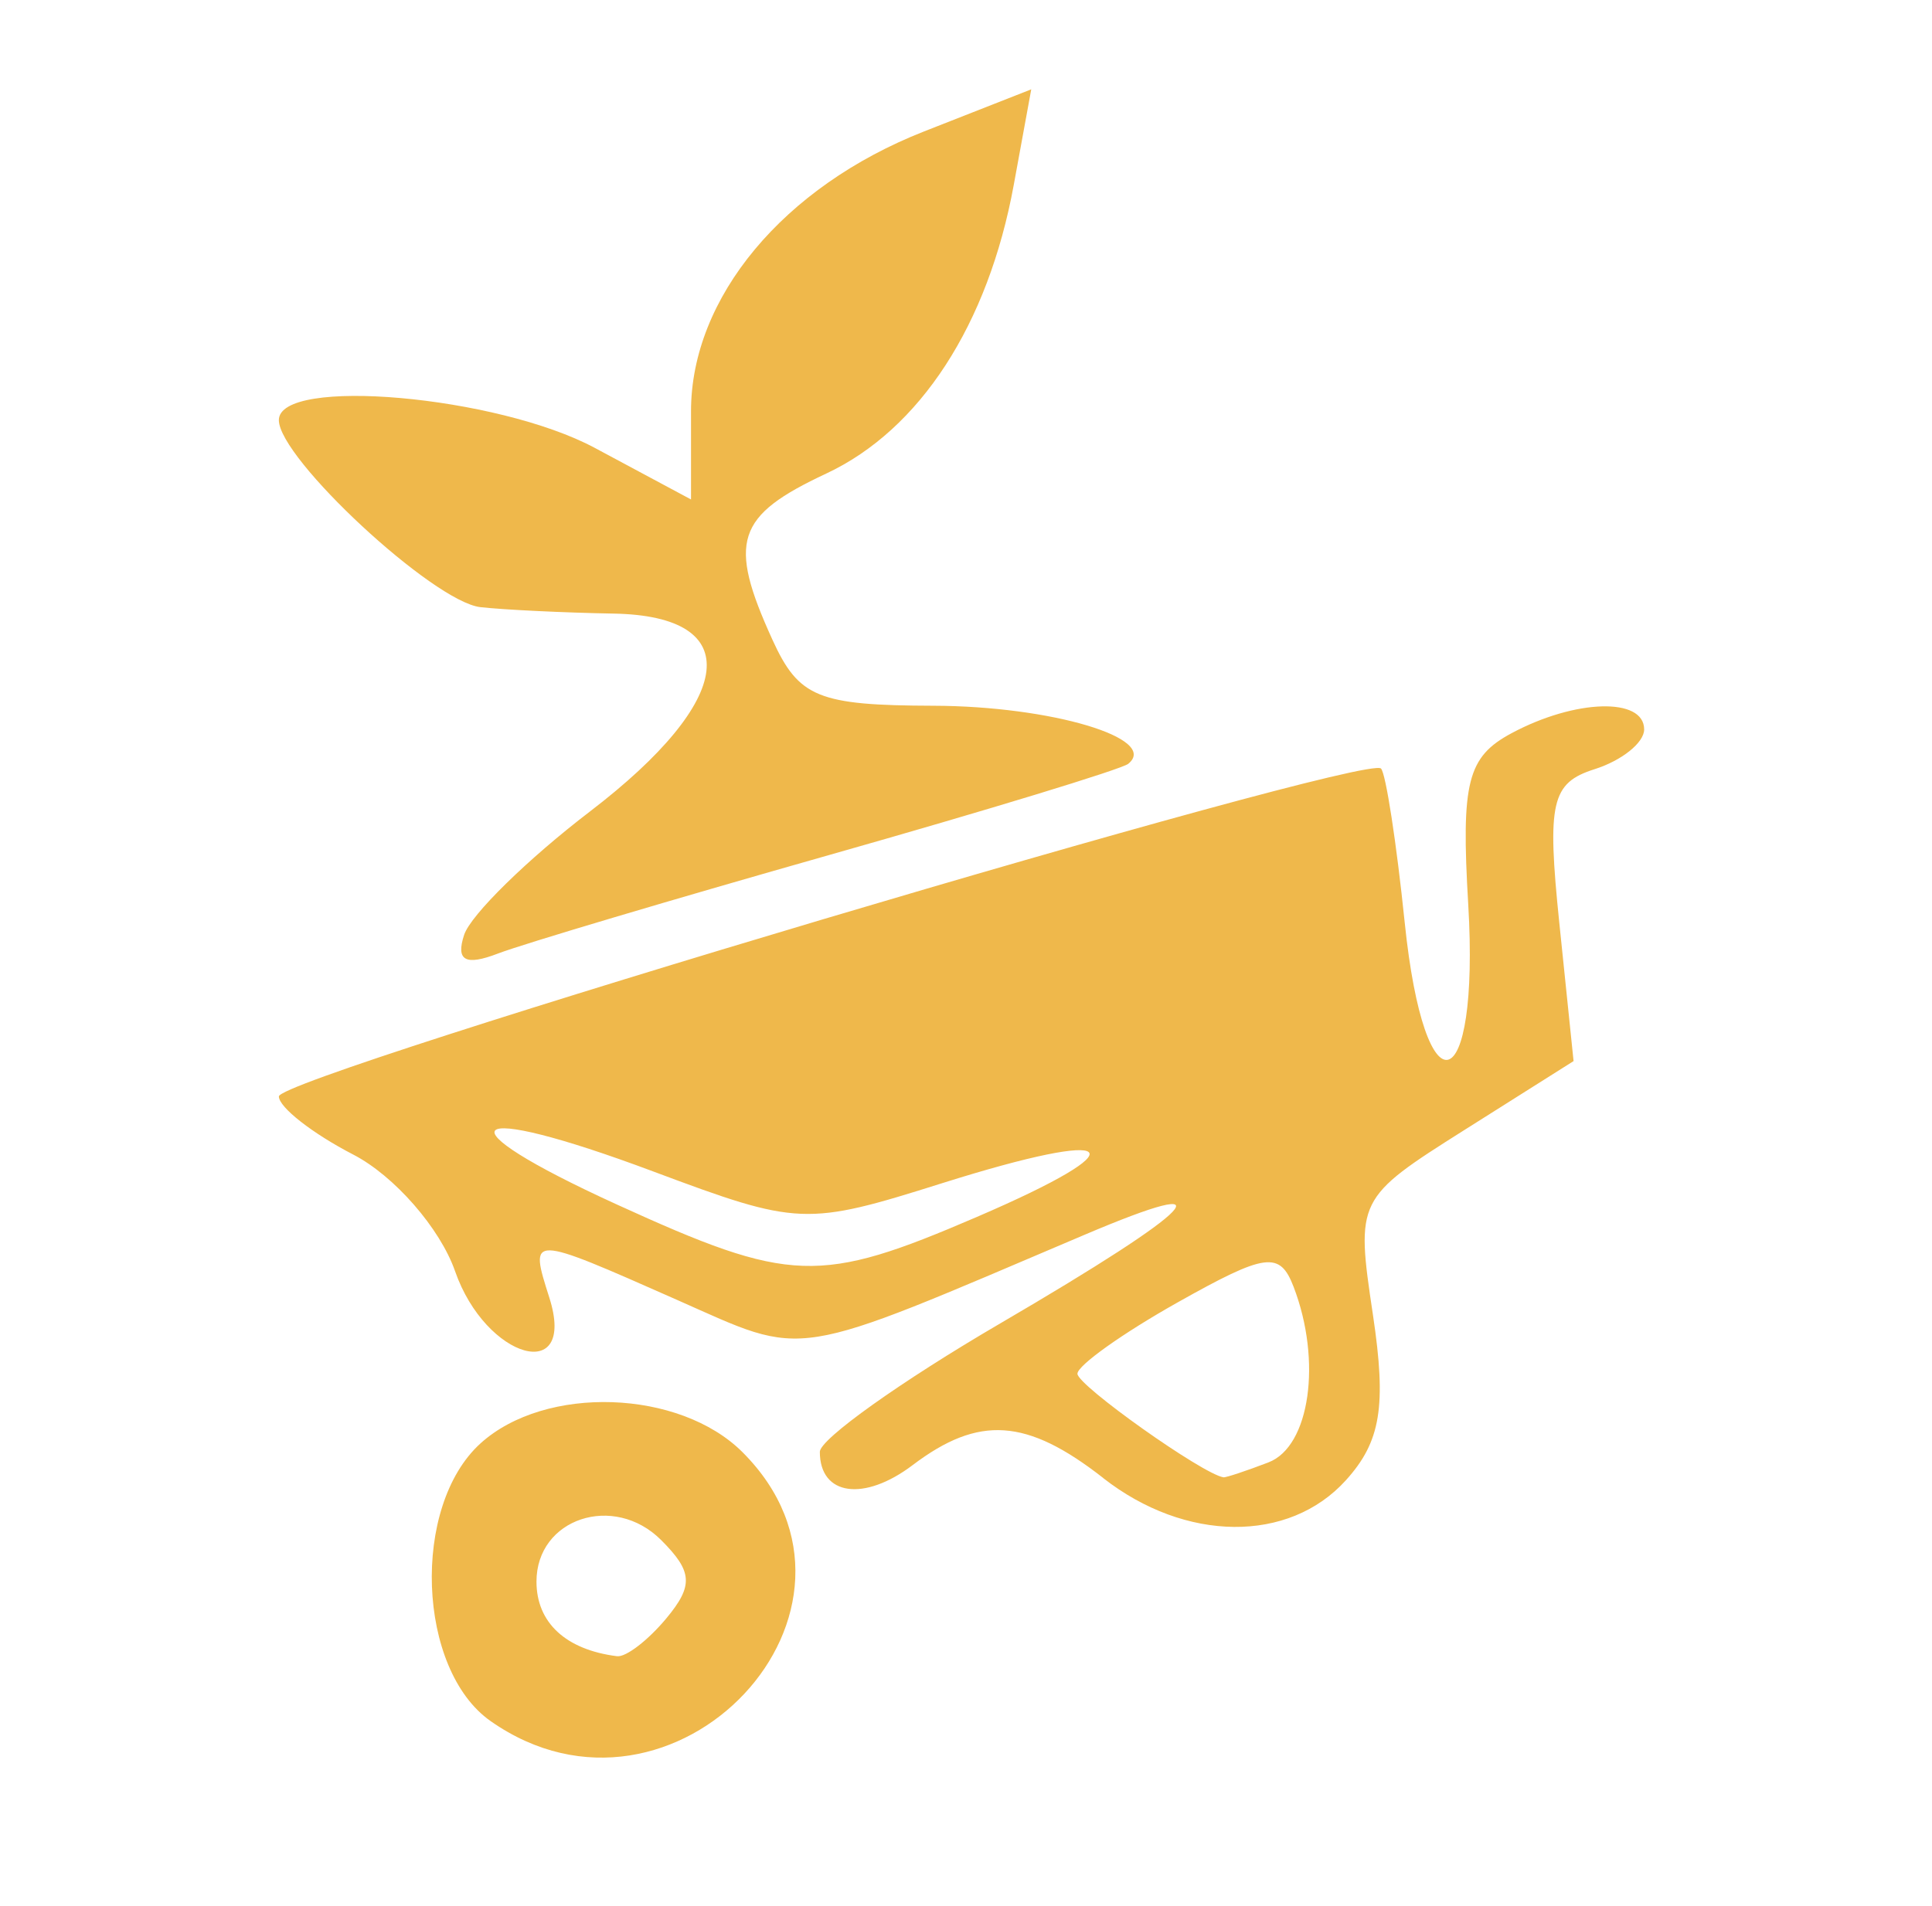 <?xml version="1.0" encoding="UTF-8" standalone="no"?>
<!-- Created with Inkscape (http://www.inkscape.org/) -->

<svg
   xmlns:dc="http://purl.org/dc/elements/1.1/"
   xmlns:cc="http://creativecommons.org/ns#"
   xmlns:rdf="http://www.w3.org/1999/02/22-rdf-syntax-ns#"
   xmlns:svg="http://www.w3.org/2000/svg"
   xmlns="http://www.w3.org/2000/svg"
   xmlns:sodipodi="http://sodipodi.sourceforge.net/DTD/sodipodi-0.dtd"
   xmlns:inkscape="http://www.inkscape.org/namespaces/inkscape"
   id="svg3336"
   version="1.1"
   inkscape:version="0.91 r13725"
   width="75"
   height="74"
   viewBox="0 0 75 74"
   sodipodi:docname="3.svg">
  <defs
     id="defs3340" />
  <sodipodi:namedview
     pagecolor="#ffffff"
     bordercolor="#666666"
     borderopacity="1"
     objecttolerance="10"
     gridtolerance="10"
     guidetolerance="10"
     inkscape:pageopacity="0"
     inkscape:pageshadow="2"
     inkscape:window-width="1920"
     inkscape:window-height="1018"
     id="namedview3338"
     showgrid="false"
     inkscape:zoom="11.472973"
     inkscape:cx="40.637809"
     inkscape:cy="30.027091"
     inkscape:window-x="-8"
     inkscape:window-y="-8"
     inkscape:window-maximized="1"
     inkscape:current-layer="svg3336" />
  <g
     id="g3350"
     transform="translate(26.759,-19.524)">
    <path
       inkscape:connector-curvature="0"
       id="path3348"
       d="m -7.71,86.357 c -2.86,-2.003 -3.091,-8.347 -0.394,-10.788 2.516,-2.277 7.726,-2.1 10.171,0.345 6.094,6.094 -2.651,15.435 -9.777,10.443 z m 6.819,-3.993 c 1.057,-1.274 1.021,-1.815 -0.2,-3.037 -1.841,-1.841 -4.842,-0.842 -4.842,1.611 0,1.593 1.138,2.647 3.128,2.897 0.345,0.043 1.206,-0.619 1.914,-1.471 z M 16.067,76.914 c -2.966,-2.32 -4.827,-2.446 -7.397,-0.5 -1.892,1.432 -3.603,1.187 -3.603,-0.515 0,-0.493 3.15,-2.737 7,-4.985 7.719,-4.508 9.025,-5.888 3.25,-3.432 -11.536,4.905 -10.696,4.771 -15.804,2.512 -5.752,-2.544 -5.729,-2.544 -4.946,-0.079 1.076,3.391 -2.467,2.394 -3.66,-1.03 -0.581,-1.667 -2.358,-3.703 -3.948,-4.526 -1.59,-0.822 -2.892,-1.84 -2.892,-2.261 0,-0.789 42.176,-13.34 42.784,-12.732 0.187,0.187 0.601,2.877 0.921,5.98 0.776,7.521 2.916,6.912 2.466,-0.702 -0.281,-4.756 -0.034,-5.731 1.684,-6.651 2.475,-1.325 5.145,-1.4 5.145,-0.145 0,0.513 -0.865,1.207 -1.923,1.543 -1.68,0.533 -1.853,1.287 -1.37,5.973 l 0.553,5.362 -4.232,2.672 c -4.193,2.647 -4.226,2.713 -3.556,7.184 0.531,3.544 0.306,4.922 -1.053,6.423 -2.213,2.445 -6.228,2.408 -9.42,-0.089 z m 6.418,-0.607 c 1.606,-0.616 2.08,-3.932 0.974,-6.814 -0.535,-1.394 -1.076,-1.322 -4.5,0.602 -2.14,1.203 -3.892,2.45 -3.892,2.772 0,0.451 4.851,3.892 5.668,4.021 0.093,0.015 0.88,-0.247 1.75,-0.58 z M 11.162,66.778 c 6.407,-2.756 5.632,-3.51 -1.346,-1.311 -5.287,1.667 -5.577,1.655 -11.219,-0.456 -7.451,-2.788 -8.411,-1.912 -1.409,1.284 6.738,3.075 7.858,3.114 13.974,0.483 z M -8.741,55.823 c 0.256,-0.775 2.455,-2.931 4.886,-4.791 5.674,-4.34 6.064,-7.589 0.921,-7.682 -1.925,-0.035 -4.253,-0.147 -5.173,-0.25 -1.825,-0.203 -7.827,-5.773 -7.827,-7.263 0,-1.696 8.478,-0.951 12.265,1.079 l 3.735,2.002 0,-3.425 c 0,-4.412 3.587,-8.72 9.046,-10.865 l 4.162,-1.635 -0.679,3.71 c -0.994,5.429 -3.642,9.507 -7.281,11.21 -3.509,1.643 -3.828,2.63 -2.087,6.453 1.021,2.24 1.774,2.549 6.25,2.562 4.575,0.014 8.783,1.269 7.561,2.256 -0.259,0.209 -5.471,1.799 -11.583,3.533 -6.111,1.734 -11.91,3.459 -12.886,3.834 -1.263,0.485 -1.641,0.274 -1.31,-0.728 z"
       style="fill:#efb84b;fill-opacity:1" />
  </g>
</svg>
